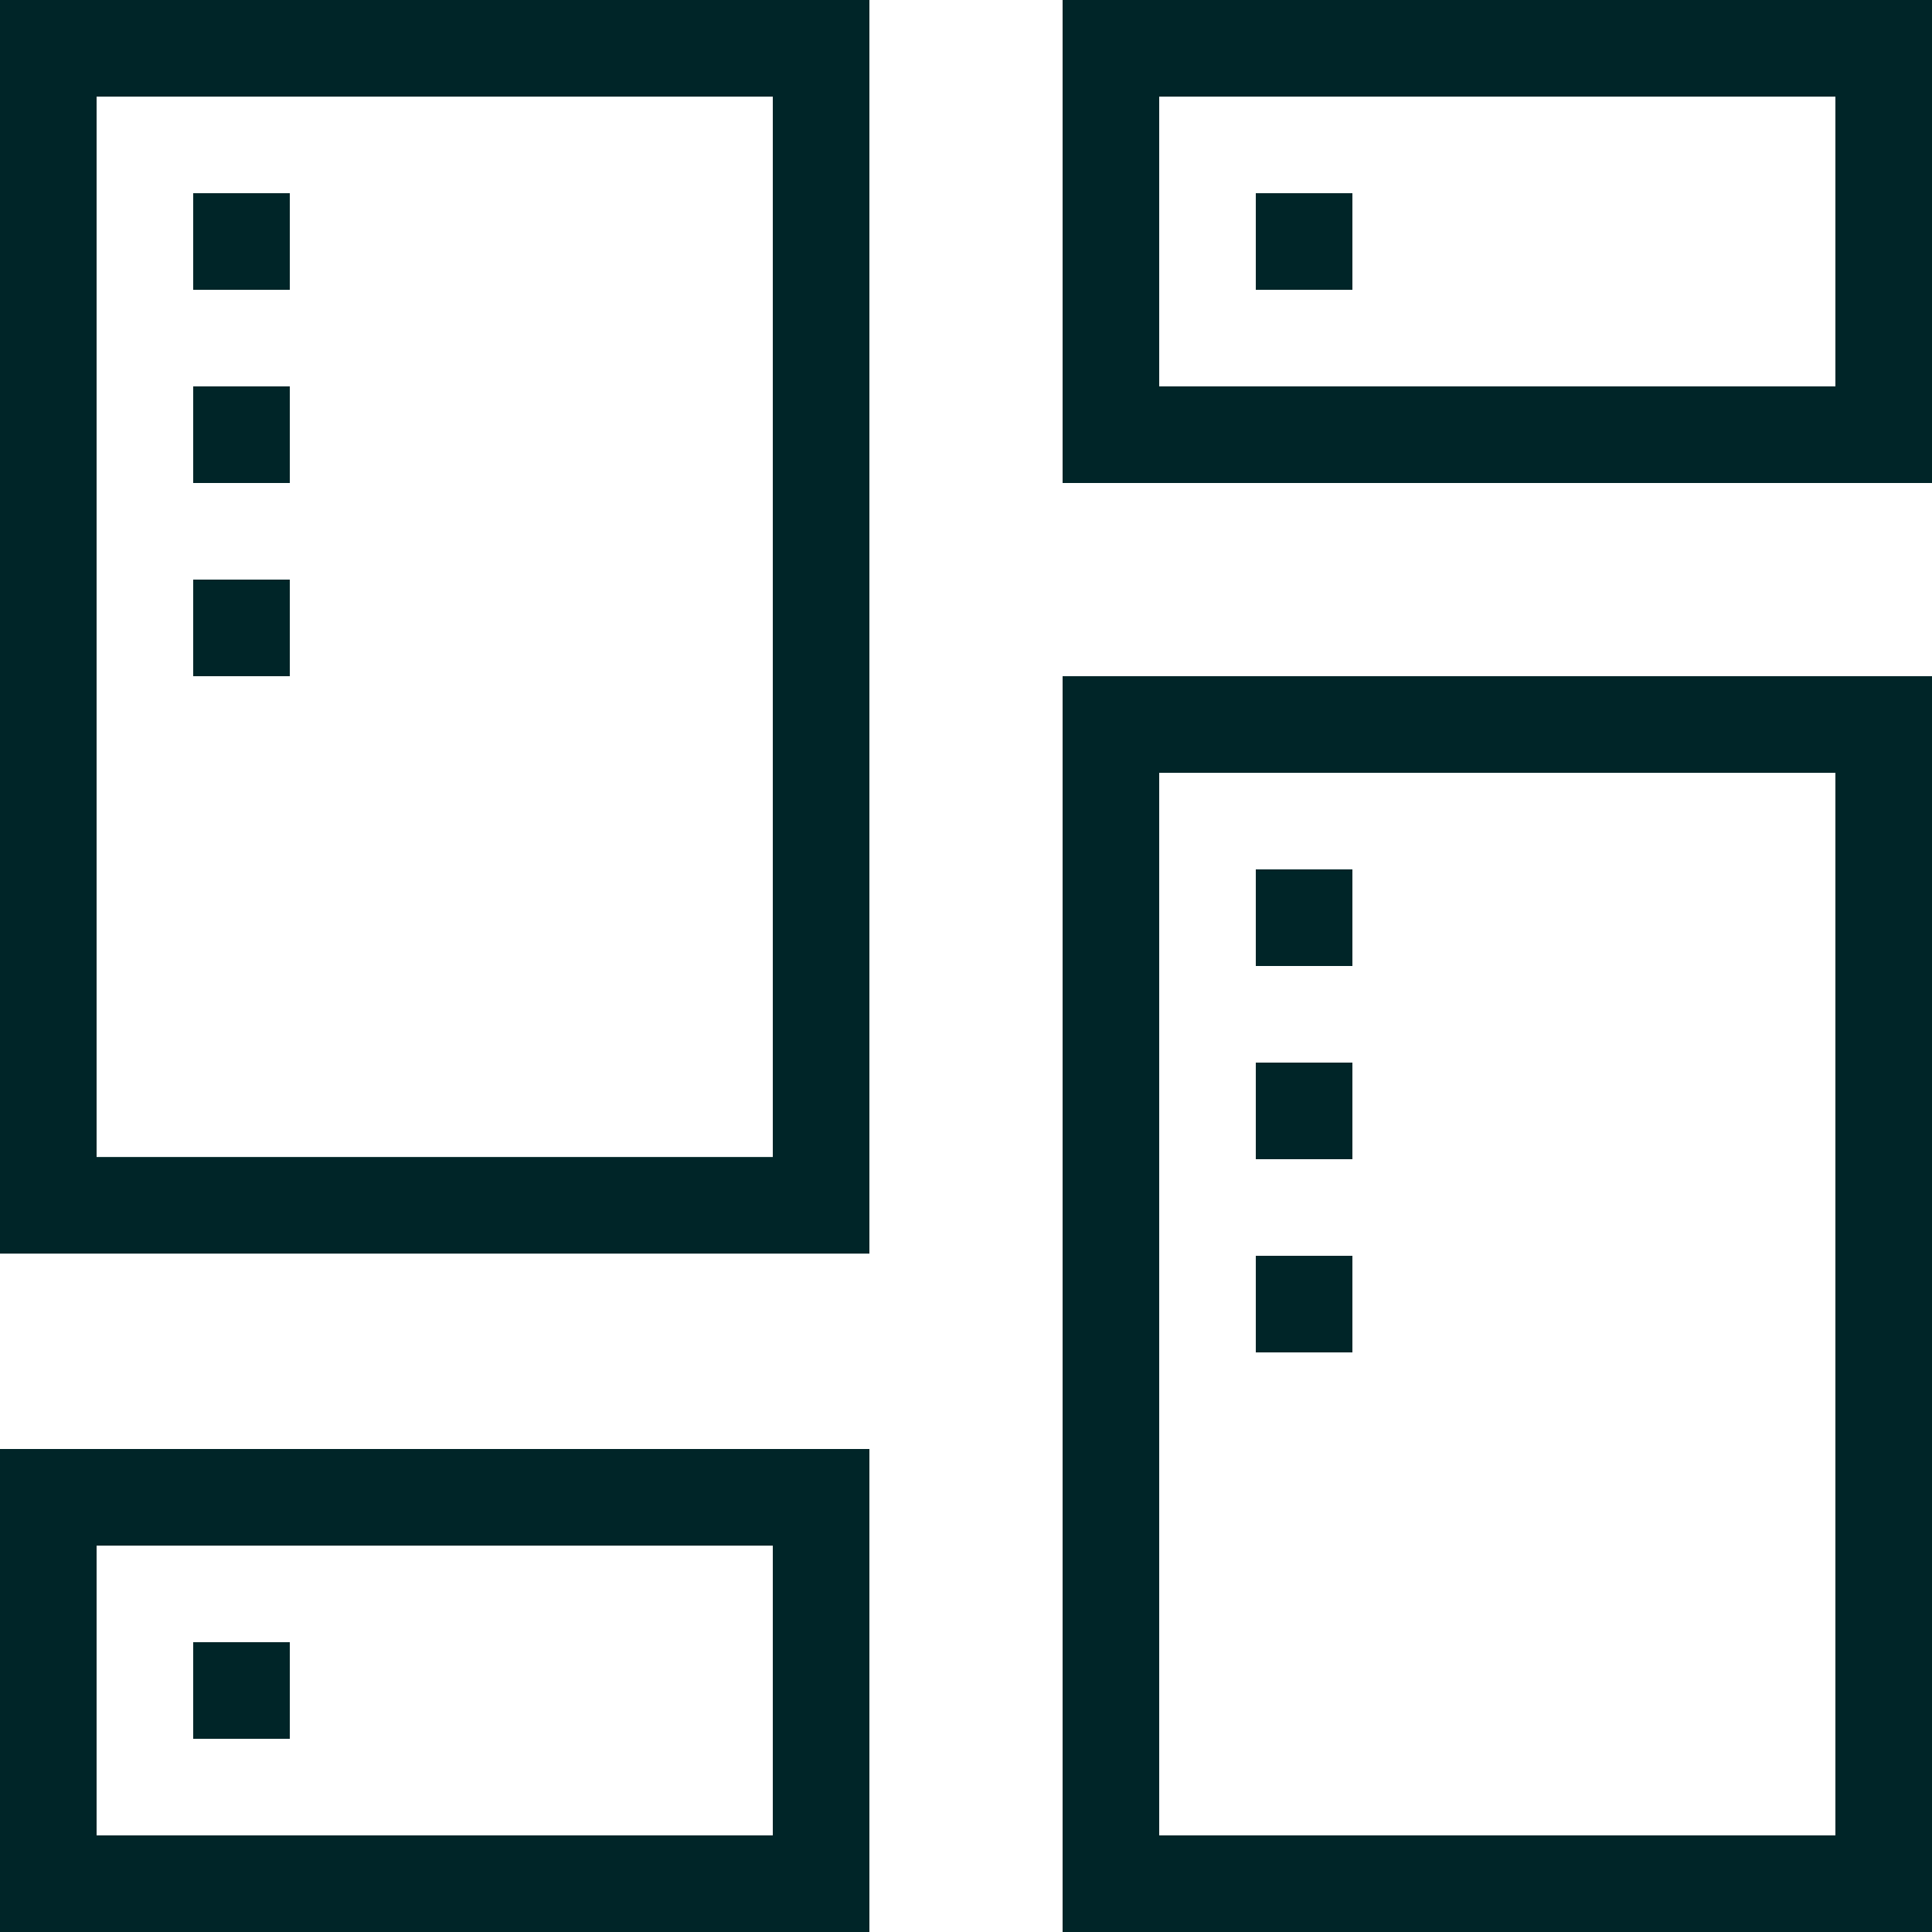 <?xml version="1.0" encoding="UTF-8"?> <svg xmlns="http://www.w3.org/2000/svg" width="60" height="60" viewBox="0 0 60 60" fill="none"><g clip-path="url(#clip0_653_4138)"><path d="M27 36.375H24V3H0V0H27V36.375Z" fill="#002528"></path><path d="M27 35.932H0V38.932H27V35.932Z" fill="#002528"></path><path d="M27 60H0V45H27V60ZM3 57H24V48H3V57Z" fill="#002528"></path><path d="M39 27V30H42V27H39Z" fill="#002528"></path><path d="M39 33V36H42V33H39Z" fill="#002528"></path><path d="M39 39V42H42V39H39Z" fill="#002528"></path><path d="M6 6V9H9V6H6Z" fill="#002528"></path><path d="M39 6V9H42V6H39Z" fill="#002528"></path><path d="M6 51V54H9V51H6Z" fill="#002528"></path><path d="M6 12V15H9V12H6Z" fill="#002528"></path><path d="M6 18V21H9V18H6Z" fill="#002528"></path><path d="M60 13.5H57V3H36V12.375H33V0H60V13.5Z" fill="#002528"></path><path d="M60 12H33V15H60V12Z" fill="#002528"></path><path d="M60 60H33V23.625H36V57H57V22.5H60V60Z" fill="#002528"></path><path d="M3 2.86H0V37.875H3V2.86Z" fill="#002528"></path><path d="M60 21H33V24H60V21Z" fill="#002528"></path></g><defs><clipPath id="clip0_653_4138"><rect width="60" height="60" fill="white"></rect></clipPath></defs></svg> 